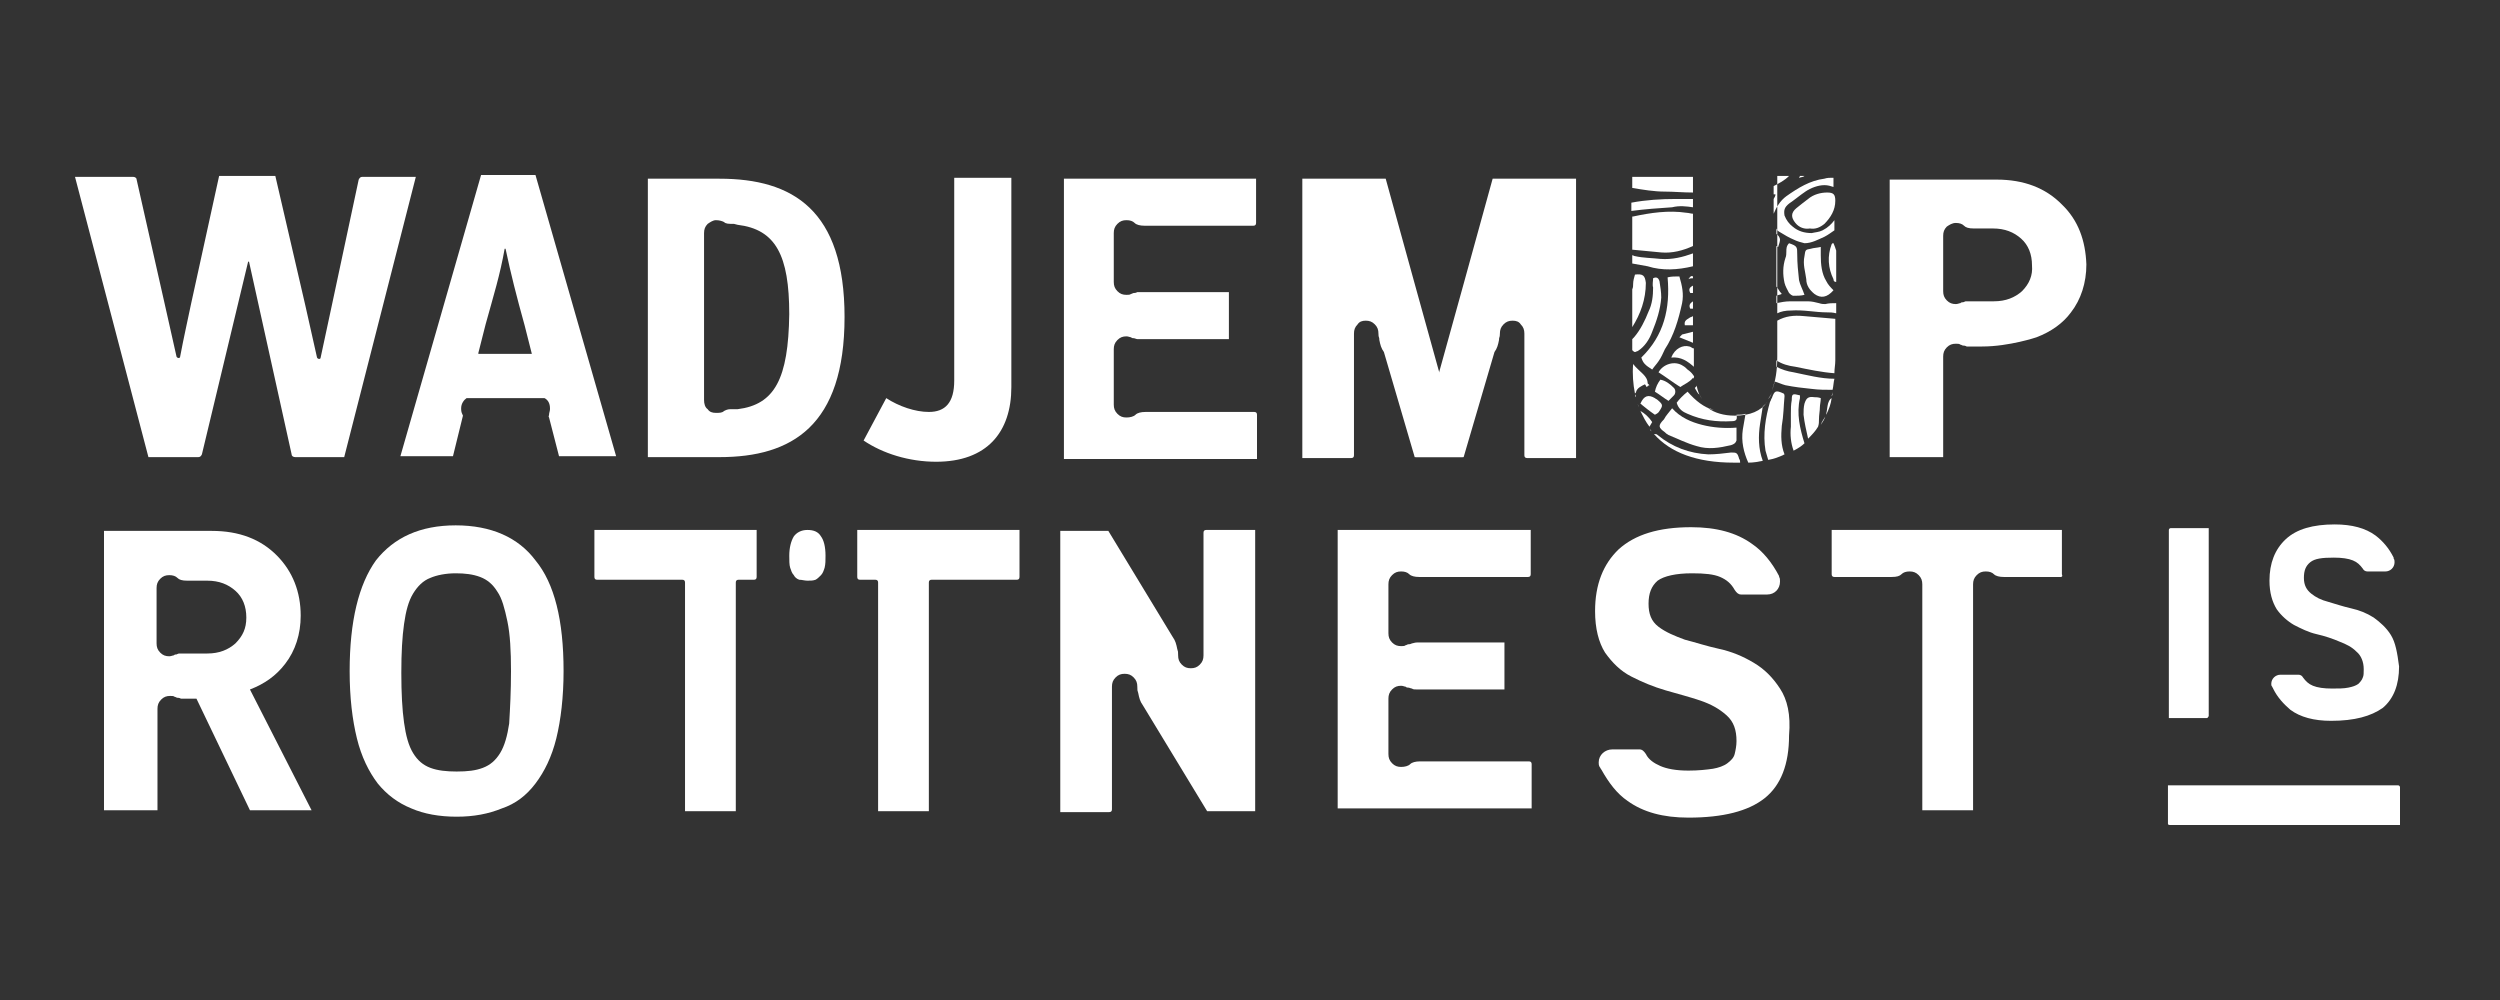 <svg width="100" height="40" viewBox="0 0 100 40" fill="none" xmlns="http://www.w3.org/2000/svg">
<rect x="0" y="0" width="100" height="40" fill="#333333" stroke="none"/>
<g clip-path="url(#clip0_5577_192438)">
<path d="M86.718 32.926V31.414H95.928C95.964 31.414 96 31.451 96 31.488V33H86.791C86.718 33 86.718 32.963 86.718 32.926Z" fill="white"/>
<path d="M33.021 22.231C33.021 22.416 33.021 22.563 32.985 22.71C32.949 22.821 32.912 22.932 32.84 23.006C32.767 23.079 32.695 23.153 32.622 23.19C32.513 23.227 32.441 23.227 32.296 23.227C32.187 23.227 32.078 23.19 31.97 23.19C31.861 23.153 31.788 23.079 31.752 23.006C31.68 22.932 31.643 22.821 31.607 22.71C31.571 22.6 31.571 22.416 31.571 22.231C31.571 21.899 31.643 21.641 31.752 21.457C31.861 21.309 32.042 21.198 32.296 21.198C32.55 21.198 32.731 21.272 32.84 21.457C32.949 21.604 33.021 21.862 33.021 22.231Z" fill="white"/>
<path d="M48.285 32.447L45.711 28.206C45.602 28.058 45.566 27.911 45.53 27.726C45.493 27.579 45.493 27.652 45.493 27.468C45.493 27.32 45.457 27.21 45.348 27.099C45.24 26.988 45.131 26.952 44.986 26.952C44.841 26.952 44.732 26.988 44.623 27.099C44.514 27.21 44.478 27.32 44.478 27.468V32.373C44.478 32.447 44.442 32.484 44.369 32.484H42.411V21.235H44.333L46.907 25.477C47.016 25.624 47.053 25.771 47.089 25.956C47.125 26.103 47.125 26.03 47.125 26.214C47.125 26.362 47.161 26.472 47.27 26.583C47.379 26.694 47.487 26.73 47.633 26.73C47.778 26.73 47.886 26.694 47.995 26.583C48.104 26.472 48.14 26.362 48.14 26.214V21.309C48.14 21.235 48.176 21.198 48.249 21.198H50.207V32.447H48.285Z" fill="white"/>
<path d="M53.507 32.447V21.198H61.229V22.969C61.229 23.042 61.193 23.079 61.121 23.079H56.77C56.588 23.079 56.443 23.042 56.371 22.969C56.298 22.895 56.19 22.858 56.045 22.858C55.9 22.858 55.791 22.895 55.682 23.006C55.573 23.116 55.537 23.227 55.537 23.374V25.329C55.537 25.477 55.573 25.587 55.682 25.698C55.791 25.808 55.9 25.845 56.045 25.845C56.117 25.845 56.19 25.845 56.226 25.808C56.262 25.808 56.298 25.771 56.335 25.771C56.371 25.771 56.407 25.771 56.48 25.735C56.516 25.735 56.588 25.698 56.697 25.698H60.178V27.579H56.697C56.588 27.579 56.516 27.579 56.48 27.542C56.443 27.542 56.371 27.505 56.335 27.505C56.298 27.505 56.262 27.505 56.226 27.468C56.19 27.468 56.117 27.431 56.045 27.431C55.9 27.431 55.791 27.468 55.682 27.579C55.573 27.689 55.537 27.8 55.537 27.947V30.16C55.537 30.308 55.573 30.418 55.682 30.529C55.791 30.64 55.9 30.677 56.045 30.677C56.19 30.677 56.335 30.64 56.407 30.566C56.48 30.492 56.625 30.455 56.806 30.455H61.157C61.229 30.455 61.266 30.492 61.266 30.566V32.336H53.507V32.447Z" fill="white"/>
<path d="M22.543 26.841C22.543 27.874 22.434 28.796 22.253 29.533C22.071 30.271 21.781 30.861 21.419 31.34C21.056 31.82 20.621 32.152 20.077 32.336C19.533 32.557 18.953 32.668 18.265 32.668C17.576 32.668 16.959 32.557 16.452 32.336C15.908 32.115 15.473 31.783 15.11 31.34C14.748 30.861 14.457 30.271 14.276 29.533C14.095 28.796 13.986 27.911 13.986 26.841C13.986 24.85 14.349 23.374 15.037 22.416C15.763 21.494 16.814 21.014 18.228 21.014C19.642 21.014 20.73 21.494 21.419 22.416C22.18 23.337 22.543 24.813 22.543 26.841ZM20.44 26.841C20.44 26.03 20.404 25.366 20.295 24.85C20.186 24.333 20.077 23.928 19.896 23.669C19.715 23.374 19.497 23.19 19.207 23.079C18.917 22.969 18.591 22.932 18.228 22.932C17.829 22.932 17.467 23.006 17.213 23.116C16.923 23.227 16.705 23.448 16.524 23.743C16.343 24.038 16.234 24.444 16.162 24.96C16.089 25.477 16.053 26.104 16.053 26.915C16.053 27.726 16.089 28.39 16.162 28.906C16.234 29.423 16.343 29.828 16.524 30.123C16.705 30.419 16.923 30.603 17.213 30.713C17.503 30.824 17.866 30.861 18.265 30.861C18.7 30.861 19.026 30.824 19.316 30.713C19.606 30.603 19.823 30.419 20.005 30.123C20.186 29.828 20.295 29.423 20.367 28.943C20.404 28.316 20.44 27.652 20.44 26.841Z" fill="white"/>
<path d="M9.998 27.579C10.578 27.358 11.049 27.026 11.412 26.546C11.811 26.03 12.028 25.366 12.028 24.628C12.028 23.67 11.702 22.858 11.085 22.231C10.433 21.567 9.563 21.236 8.475 21.236H4.16V32.41H6.299V32.263V28.907V28.353C6.299 28.206 6.336 28.095 6.444 27.985C6.553 27.874 6.662 27.837 6.807 27.837C6.88 27.837 6.952 27.837 6.988 27.874C7.025 27.874 7.061 27.911 7.097 27.911C7.133 27.911 7.17 27.911 7.242 27.948C7.278 27.948 7.351 27.948 7.423 27.948H7.859L9.998 32.41H12.463L9.998 27.579ZM9.418 25.735C9.128 25.993 8.765 26.14 8.294 26.14H7.351C7.278 26.14 7.242 26.14 7.17 26.14C7.133 26.14 7.061 26.177 7.061 26.177C7.025 26.177 6.988 26.177 6.952 26.214C6.916 26.214 6.843 26.251 6.771 26.251C6.626 26.251 6.517 26.214 6.408 26.104C6.299 25.993 6.263 25.882 6.263 25.735V23.522C6.263 23.375 6.299 23.264 6.408 23.153C6.517 23.043 6.626 23.006 6.771 23.006C6.916 23.006 7.025 23.043 7.097 23.116C7.17 23.19 7.278 23.227 7.496 23.227H7.641H8.294C8.765 23.227 9.128 23.375 9.418 23.633C9.708 23.891 9.853 24.26 9.853 24.702C9.853 25.145 9.708 25.44 9.418 25.735Z" fill="white"/>
<path d="M30.012 21.198H23.776V23.079C23.776 23.153 23.812 23.19 23.884 23.19H25.19H27.293C27.365 23.19 27.401 23.227 27.401 23.301V25.181V32.447H29.432V23.522V23.485V23.301C29.432 23.227 29.468 23.19 29.541 23.19H30.157C30.229 23.19 30.266 23.153 30.266 23.079V21.198H30.012Z" fill="white"/>
<path d="M34.544 21.198H40.78V23.079C40.78 23.153 40.744 23.19 40.671 23.19H39.366H37.263C37.19 23.19 37.154 23.227 37.154 23.301V25.181V32.447H35.124V23.522V23.485V23.301C35.124 23.227 35.087 23.19 35.015 23.19H34.399C34.326 23.19 34.29 23.153 34.29 23.079V21.198H34.544Z" fill="white"/>
<path d="M82.44 23.079H80.156C79.974 23.079 79.829 23.042 79.757 22.969C79.684 22.895 79.576 22.858 79.43 22.858C79.285 22.858 79.177 22.895 79.068 23.006C78.959 23.116 78.923 23.227 78.923 23.374V32.41H76.892V23.374C76.892 23.227 76.856 23.116 76.748 23.006C76.639 22.895 76.53 22.858 76.385 22.858C76.24 22.858 76.131 22.895 76.059 22.969C75.986 23.042 75.877 23.079 75.66 23.079H73.376C73.303 23.079 73.267 23.042 73.267 22.969V21.198H82.476V22.969C82.512 23.042 82.476 23.079 82.44 23.079Z" fill="white"/>
<path d="M71.2 27.542C70.91 27.099 70.583 26.767 70.148 26.509C69.713 26.251 69.278 26.067 68.771 25.956C68.263 25.845 67.828 25.698 67.393 25.587C66.994 25.44 66.631 25.292 66.341 25.071C66.051 24.85 65.942 24.555 65.942 24.149C65.942 23.743 66.051 23.448 66.305 23.227C66.559 23.043 67.03 22.932 67.683 22.932C68.19 22.932 68.553 22.969 68.807 23.079C69.061 23.19 69.242 23.337 69.387 23.596C69.46 23.706 69.532 23.78 69.641 23.78H70.692C70.982 23.78 71.2 23.559 71.2 23.264C71.2 23.19 71.2 23.116 71.164 23.079V23.043C70.874 22.489 70.511 22.047 70.076 21.752C69.46 21.309 68.662 21.088 67.647 21.088C66.341 21.088 65.399 21.383 64.746 21.973C64.13 22.563 63.803 23.374 63.803 24.444C63.803 25.145 63.948 25.698 64.202 26.104C64.492 26.509 64.819 26.841 65.254 27.062C65.689 27.284 66.124 27.468 66.631 27.616C67.139 27.763 67.574 27.874 68.009 28.021C68.444 28.169 68.771 28.353 69.061 28.611C69.351 28.869 69.46 29.201 69.46 29.644C69.46 29.828 69.423 30.013 69.387 30.16C69.351 30.308 69.242 30.419 69.097 30.529C68.952 30.64 68.734 30.713 68.517 30.75C68.263 30.787 67.937 30.824 67.538 30.824C67.03 30.824 66.668 30.75 66.414 30.64C66.16 30.529 65.942 30.382 65.834 30.16C65.761 30.05 65.689 29.976 65.58 29.976H64.492C64.202 29.976 63.948 30.197 63.948 30.492C63.948 30.566 63.948 30.603 63.985 30.677C64.021 30.713 64.021 30.75 64.057 30.787C64.347 31.304 64.674 31.746 65.109 32.041C65.725 32.484 66.523 32.705 67.538 32.705C68.916 32.705 69.931 32.447 70.583 31.93C71.236 31.414 71.562 30.566 71.562 29.423C71.635 28.575 71.49 27.984 71.2 27.542Z" fill="white"/>
<path d="M88.277 28.722H86.754V21.199C86.754 21.162 86.79 21.125 86.827 21.125H88.349V28.648C88.313 28.685 88.313 28.722 88.277 28.722Z" fill="white"/>
<path d="M95.637 25.403C95.456 25.108 95.202 24.887 94.948 24.702C94.658 24.518 94.368 24.407 94.042 24.333C93.716 24.259 93.389 24.149 93.135 24.075C92.845 24.001 92.628 23.891 92.447 23.743C92.265 23.596 92.156 23.411 92.156 23.116C92.156 22.821 92.229 22.637 92.41 22.489C92.592 22.342 92.882 22.305 93.353 22.305C93.679 22.305 93.933 22.342 94.114 22.416C94.296 22.489 94.404 22.6 94.513 22.747C94.549 22.821 94.622 22.858 94.695 22.858H95.42C95.601 22.858 95.782 22.711 95.782 22.489C95.782 22.452 95.782 22.379 95.746 22.342C95.746 22.342 95.746 22.342 95.746 22.305C95.565 21.936 95.311 21.641 95.021 21.42C94.622 21.125 94.078 20.977 93.389 20.977C92.519 20.977 91.866 21.162 91.431 21.567C90.996 21.973 90.779 22.526 90.779 23.227C90.779 23.706 90.888 24.075 91.069 24.37C91.25 24.628 91.504 24.85 91.758 24.997C92.048 25.145 92.338 25.292 92.664 25.366C92.99 25.44 93.317 25.55 93.571 25.661C93.861 25.772 94.078 25.882 94.259 26.067C94.441 26.214 94.549 26.472 94.549 26.767C94.549 26.915 94.549 27.026 94.513 27.099C94.477 27.21 94.404 27.284 94.332 27.357C94.223 27.431 94.114 27.468 93.933 27.505C93.752 27.542 93.534 27.542 93.281 27.542C92.954 27.542 92.7 27.505 92.519 27.431C92.338 27.357 92.229 27.247 92.12 27.099C92.084 27.026 92.011 26.989 91.939 26.989H91.214C91.033 26.989 90.851 27.136 90.851 27.357C90.851 27.394 90.851 27.431 90.888 27.468C90.888 27.505 90.924 27.505 90.924 27.542C91.105 27.911 91.359 28.169 91.613 28.39C92.011 28.685 92.555 28.833 93.244 28.833C94.187 28.833 94.84 28.648 95.311 28.316C95.746 27.948 95.963 27.394 95.963 26.657C95.891 26.104 95.819 25.698 95.637 25.403Z" fill="white"/>
<path d="M12.826 14.302C12.826 14.376 12.717 14.376 12.681 14.302C12.499 13.491 12.391 13.011 12.209 12.2L11.013 7.037H8.765L7.641 12.163C7.496 12.864 7.351 13.491 7.206 14.265C7.206 14.339 7.097 14.339 7.061 14.265L6.589 12.163L5.465 7.184C5.465 7.111 5.393 7.074 5.32 7.074H3L5.937 18.285H7.931C8.003 18.285 8.04 18.248 8.076 18.174L9.925 10.467H9.961L11.665 18.174C11.665 18.248 11.738 18.285 11.81 18.285H13.768L16.633 7.074H14.493C14.421 7.074 14.385 7.111 14.348 7.184L13.261 12.274L12.826 14.302Z" fill="white"/>
<path d="M21.709 15.925C21.745 15.925 21.745 15.925 21.781 15.925C21.926 15.999 21.999 16.146 21.999 16.331V16.367C21.999 16.441 21.962 16.515 21.962 16.589C21.962 16.626 21.926 16.662 21.962 16.699L22.361 18.248H24.645L21.419 7H19.243L16.016 18.248H18.119L18.518 16.626C18.482 16.552 18.446 16.478 18.446 16.367V16.331C18.446 16.146 18.554 15.999 18.663 15.925C18.699 15.925 18.699 15.925 18.736 15.925H21.709ZM19.134 14.118L19.424 12.975C19.751 11.794 20.005 10.983 20.186 9.95H20.222C20.44 10.983 20.657 11.831 20.984 13.011L21.274 14.155H19.134V14.118Z" fill="white"/>
<path d="M38.169 7.074V15.224C38.169 16.109 37.807 16.478 37.154 16.478C36.61 16.478 35.958 16.257 35.45 15.925L34.544 17.621C35.305 18.137 36.357 18.47 37.444 18.47C39.475 18.47 40.454 17.289 40.454 15.482V7.111H38.169V7.074Z" fill="white"/>
<path d="M28.779 7.148H25.914V18.285H28.779C31.679 18.285 33.782 17.031 33.782 12.68C33.782 8.402 31.716 7.148 28.779 7.148ZM29.504 16.368H29.359C29.323 16.368 29.25 16.368 29.214 16.368C29.105 16.368 29.032 16.404 28.96 16.441C28.887 16.515 28.779 16.515 28.634 16.515C28.489 16.515 28.38 16.478 28.307 16.368C28.199 16.294 28.162 16.146 28.162 15.999V13.86V11.463V9.324C28.162 9.176 28.199 9.065 28.307 8.955C28.416 8.881 28.525 8.807 28.634 8.807C28.779 8.807 28.887 8.844 28.96 8.881C29.032 8.955 29.141 8.955 29.359 8.955L29.504 8.992C31.027 9.176 31.57 10.209 31.57 12.569C31.534 15.15 30.99 16.183 29.504 16.368Z" fill="white"/>
<path d="M58.51 18.285H56.588L55.356 14.081C55.247 13.934 55.211 13.786 55.174 13.602C55.174 13.454 55.138 13.528 55.138 13.344C55.138 13.196 55.102 13.085 54.993 12.975C54.884 12.864 54.776 12.827 54.63 12.827C54.486 12.827 54.377 12.864 54.304 12.975C54.195 13.085 54.159 13.196 54.159 13.344V18.212C54.159 18.285 54.123 18.322 54.05 18.322H52.093V7.148H55.428L56.588 11.352L58.51 18.285Z" fill="white"/>
<path d="M56.624 18.285H58.546L59.779 14.081C59.888 13.934 59.924 13.786 59.96 13.602C59.96 13.454 59.996 13.528 59.996 13.344C59.996 13.196 60.033 13.085 60.141 12.975C60.25 12.864 60.359 12.827 60.504 12.827C60.649 12.827 60.758 12.864 60.83 12.975C60.939 13.085 60.975 13.196 60.975 13.344V18.212C60.975 18.285 61.012 18.322 61.084 18.322H63.042V7.148H59.706L58.546 11.352L56.624 18.285Z" fill="white"/>
<path d="M42.557 18.322V7.148H50.243V8.918C50.243 8.992 50.207 9.029 50.135 9.029H45.784C45.602 9.029 45.457 8.992 45.385 8.918C45.312 8.844 45.203 8.807 45.059 8.807C44.913 8.807 44.805 8.844 44.696 8.955C44.587 9.065 44.551 9.176 44.551 9.324V11.278C44.551 11.426 44.587 11.536 44.696 11.647C44.805 11.758 44.913 11.794 45.059 11.794C45.131 11.794 45.203 11.794 45.24 11.758C45.276 11.758 45.312 11.721 45.349 11.721C45.385 11.721 45.421 11.721 45.494 11.684C45.53 11.684 45.602 11.684 45.711 11.684H49.156V13.565H45.711C45.602 13.565 45.53 13.565 45.494 13.565C45.457 13.565 45.385 13.528 45.349 13.528C45.312 13.528 45.276 13.528 45.24 13.491C45.203 13.491 45.131 13.454 45.059 13.454C44.913 13.454 44.805 13.491 44.696 13.602C44.587 13.712 44.551 13.823 44.551 13.97V16.183C44.551 16.331 44.587 16.441 44.696 16.552C44.805 16.663 44.913 16.7 45.059 16.7C45.203 16.7 45.349 16.663 45.421 16.589C45.494 16.515 45.639 16.478 45.82 16.478H50.171C50.243 16.478 50.28 16.515 50.28 16.589V18.359H42.557V18.322Z" fill="white"/>
<path d="M82.476 8.18C81.823 7.516 80.953 7.184 79.866 7.184H75.587V18.285H77.727V14.265C77.727 14.118 77.763 14.007 77.871 13.896C77.98 13.786 78.089 13.749 78.234 13.749C78.307 13.749 78.379 13.749 78.415 13.786C78.452 13.786 78.488 13.823 78.524 13.823C78.56 13.823 78.597 13.823 78.669 13.86C78.705 13.86 78.778 13.86 78.85 13.86H79.285C80.373 13.86 81.461 13.491 81.461 13.491C82.041 13.269 82.512 12.938 82.839 12.495C83.238 11.979 83.455 11.315 83.455 10.577C83.419 9.618 83.129 8.807 82.476 8.18ZM80.881 11.647C80.591 11.905 80.228 12.052 79.757 12.052H78.814C78.742 12.052 78.705 12.052 78.633 12.052C78.597 12.052 78.56 12.089 78.524 12.089C78.488 12.089 78.452 12.089 78.415 12.126C78.379 12.126 78.307 12.163 78.234 12.163C78.089 12.163 77.98 12.126 77.871 12.015C77.763 11.905 77.727 11.794 77.727 11.647V9.434C77.727 9.286 77.763 9.176 77.871 9.065C77.98 8.991 78.089 8.918 78.234 8.918C78.379 8.918 78.488 8.955 78.56 9.028C78.633 9.102 78.742 9.139 78.959 9.139H79.104H79.721C80.192 9.139 80.555 9.286 80.845 9.545C81.135 9.803 81.28 10.172 81.28 10.614C81.316 11.02 81.171 11.352 80.881 11.647Z" fill="white"/>
<path d="M67.538 11.167C67.61 11.131 67.647 11.131 67.719 11.131V11.057C67.647 11.02 67.61 11.057 67.538 11.167Z" fill="white"/>
<path d="M67.719 11.426C67.574 11.499 67.538 11.573 67.611 11.721C67.647 11.721 67.683 11.721 67.719 11.721V11.426Z" fill="white"/>
<path d="M67.719 13.934C67.647 13.897 67.61 13.86 67.574 13.86C67.32 13.786 66.994 13.934 66.849 14.302C67.248 14.265 67.502 14.45 67.755 14.671C67.755 14.56 67.755 14.45 67.755 14.339V13.934H67.719Z" fill="white"/>
<path d="M67.719 12.348V12.053C67.611 12.126 67.538 12.2 67.611 12.348C67.647 12.348 67.683 12.348 67.719 12.348Z" fill="white"/>
<path d="M65.399 15.777C65.399 15.814 65.399 15.851 65.436 15.888C65.436 15.814 65.399 15.777 65.399 15.777Z" fill="white"/>
<path d="M67.175 13.491C67.357 13.565 67.538 13.639 67.719 13.712V13.27C67.574 13.307 67.429 13.344 67.284 13.38C67.248 13.417 67.212 13.454 67.175 13.491Z" fill="white"/>
<path d="M66.377 16.441C66.523 16.22 66.523 16.183 66.305 15.999C66.269 15.962 66.233 15.962 66.196 15.925C65.942 15.777 65.761 15.814 65.616 16.146C65.797 16.294 65.979 16.441 66.196 16.589C66.269 16.552 66.341 16.515 66.377 16.441Z" fill="white"/>
<path d="M65.508 16.146C65.508 16.183 65.545 16.257 65.545 16.294C65.545 16.22 65.508 16.183 65.508 16.146Z" fill="white"/>
<path d="M65.398 15.74L65.435 15.704C65.471 15.519 65.652 15.445 65.797 15.372C65.834 15.409 65.834 15.445 65.87 15.482C65.906 15.445 65.942 15.409 65.979 15.409C65.942 15.372 65.906 15.335 65.906 15.335C65.906 15.187 65.834 15.077 65.725 14.966C65.58 14.819 65.435 14.708 65.326 14.56C65.29 14.966 65.326 15.372 65.398 15.74Z" fill="white"/>
<path d="M66.196 15.667C66.378 15.777 66.559 15.925 66.74 16.035C66.813 15.962 66.885 15.888 66.958 15.814C67.03 15.74 67.03 15.593 66.958 15.519C66.813 15.372 66.632 15.224 66.414 15.187C66.305 15.335 66.233 15.482 66.196 15.667Z" fill="white"/>
<path d="M71.381 15.851C71.381 15.814 71.381 15.777 71.345 15.741C71.018 15.593 70.982 15.63 70.873 15.925C70.837 15.962 70.837 16.036 70.801 16.072C70.62 16.699 70.511 17.363 70.62 18.027C70.656 18.138 70.692 18.285 70.728 18.396C70.946 18.359 71.163 18.285 71.381 18.175C71.236 17.806 71.236 17.437 71.272 17.031C71.345 16.626 71.345 16.22 71.381 15.851Z" fill="white"/>
<path d="M70.728 15.962C70.765 15.888 70.837 15.814 70.873 15.704C70.837 15.814 70.801 15.888 70.728 15.962Z" fill="white"/>
<path d="M71.998 15.925C71.998 15.888 71.998 15.851 71.998 15.814C71.708 15.74 71.671 15.74 71.671 15.999C71.635 16.183 71.635 16.367 71.635 16.552C71.635 16.736 71.635 16.921 71.635 17.068C71.599 17.4 71.635 17.732 71.744 18.027C71.889 17.953 72.07 17.843 72.179 17.732C71.998 17.142 71.853 16.552 71.998 15.925Z" fill="white"/>
<path d="M68.553 16.404C68.154 16.294 67.828 16.035 67.502 15.667C67.32 15.814 67.175 15.962 67.067 16.109C67.139 16.367 67.32 16.478 67.502 16.552C68.082 16.81 68.662 16.884 69.278 16.847C69.46 16.847 69.496 16.773 69.46 16.589C69.568 16.589 69.713 16.589 69.822 16.552C69.786 16.773 69.75 16.958 69.713 17.179C69.641 17.658 69.75 18.101 69.931 18.506C70.148 18.506 70.33 18.47 70.511 18.433C70.33 17.953 70.33 17.437 70.402 16.958C70.438 16.736 70.475 16.478 70.511 16.257C70.583 16.183 70.656 16.146 70.692 16.072C70.438 16.441 70.003 16.626 69.387 16.626C68.952 16.626 68.589 16.515 68.335 16.331C68.408 16.331 68.481 16.367 68.553 16.404Z" fill="white"/>
<path d="M66.088 14.782C66.16 14.671 66.269 14.56 66.341 14.45C66.45 14.302 66.523 14.118 66.595 13.97C66.958 13.417 67.139 12.79 67.284 12.126C67.356 11.758 67.284 11.426 67.175 11.057C66.994 11.057 66.849 11.057 66.704 11.094C66.813 12.348 66.559 13.417 65.653 14.302C65.725 14.524 65.797 14.597 66.088 14.782Z" fill="white"/>
<path d="M67.755 15.04C67.683 14.929 67.61 14.855 67.501 14.782C67.465 14.745 67.393 14.671 67.32 14.634C66.994 14.413 66.523 14.56 66.341 14.892C66.631 15.077 66.921 15.298 67.212 15.482C67.356 15.372 67.574 15.298 67.719 15.114C67.719 15.114 67.719 15.114 67.719 15.151C67.791 15.077 67.755 15.04 67.755 15.04Z" fill="white"/>
<path d="M67.973 15.777C68.009 15.851 68.046 15.888 68.082 15.962C67.973 15.814 67.9 15.63 67.864 15.409C67.864 15.409 67.864 15.409 67.864 15.446C67.828 15.482 67.828 15.482 67.792 15.519C67.864 15.63 67.9 15.741 67.973 15.777Z" fill="white"/>
<path d="M65.979 17.142C66.015 17.179 66.015 17.216 66.051 17.253C66.051 17.216 66.015 17.179 65.979 17.142Z" fill="white"/>
<path d="M65.616 16.441C65.725 16.662 65.834 16.884 65.979 17.068C66.015 16.994 66.051 16.957 66.087 16.884C65.942 16.662 65.761 16.515 65.616 16.441Z" fill="white"/>
<path d="M67.393 13.011C67.502 13.011 67.61 13.011 67.719 13.011V12.643C67.683 12.68 67.61 12.68 67.574 12.716C67.465 12.79 67.357 12.827 67.393 13.011Z" fill="white"/>
<path d="M66.595 17.29C66.631 17.326 66.668 17.363 66.74 17.4C67.103 17.548 67.465 17.732 67.864 17.843C68.335 17.99 68.771 17.916 69.242 17.806C69.351 17.769 69.423 17.732 69.46 17.621C69.46 17.474 69.46 17.29 69.46 17.105C68.988 17.142 68.517 17.105 68.082 16.994C67.647 16.884 67.212 16.699 66.885 16.331C66.776 16.478 66.631 16.626 66.559 16.773C66.305 17.031 66.341 17.105 66.595 17.29Z" fill="white"/>
<path d="M72.759 16.773C72.759 16.589 72.795 16.441 72.795 16.294C72.795 16.183 72.831 16.072 72.831 15.925C72.722 15.888 72.65 15.888 72.578 15.888C72.324 15.851 72.251 15.925 72.179 16.146C72.142 16.294 72.142 16.441 72.142 16.589C72.179 16.921 72.251 17.216 72.324 17.547C72.469 17.4 72.614 17.253 72.723 17.068C72.759 16.957 72.759 16.884 72.759 16.773Z" fill="white"/>
<path d="M72.831 16.994C72.904 16.884 72.976 16.773 73.013 16.663C72.94 16.773 72.868 16.884 72.831 16.994Z" fill="white"/>
<path d="M72.143 12.643C71.744 12.606 71.418 12.643 71.091 12.827V12.532C71.236 12.458 71.418 12.421 71.635 12.421C72.143 12.384 72.614 12.495 73.085 12.495C73.194 12.495 73.303 12.495 73.448 12.532V12.126C73.303 12.126 73.158 12.126 73.013 12.163C72.94 12.163 72.868 12.163 72.759 12.126C72.614 12.089 72.469 12.053 72.324 12.053C72.07 12.053 71.853 12.053 71.599 12.053C71.418 12.053 71.236 12.089 71.055 12.126V11.831C71.127 11.794 71.2 11.794 71.272 11.757C71.164 11.647 71.127 11.536 71.055 11.462V10.356C71.055 10.319 71.055 10.319 71.055 10.282V9.84C71.091 9.84 71.091 9.877 71.127 9.877C71.164 9.766 71.2 9.655 71.2 9.582C71.2 9.508 71.127 9.397 71.055 9.36V9.139C71.091 9.213 71.127 9.25 71.2 9.287C71.381 9.397 71.563 9.508 71.744 9.582C71.889 9.655 72.034 9.692 72.179 9.729C72.469 9.729 72.723 9.582 72.977 9.471C73.122 9.397 73.267 9.287 73.376 9.213V8.807C73.267 8.955 73.122 9.102 72.904 9.213C72.759 9.287 72.614 9.287 72.469 9.323C72.179 9.323 71.925 9.25 71.708 9.065C71.563 8.955 71.454 8.807 71.381 8.623C71.345 8.401 71.381 8.291 71.563 8.143C71.78 7.996 71.998 7.811 72.215 7.664C72.433 7.516 72.723 7.406 72.977 7.406C73.122 7.406 73.23 7.443 73.339 7.479V7.111C73.303 7.111 73.303 7.111 73.267 7.111C73.194 7.111 73.085 7.111 72.977 7.147C72.397 7.221 71.925 7.516 71.454 7.848C71.2 8.033 71.055 8.291 70.946 8.549V7.959C70.983 7.885 71.019 7.848 71.019 7.774C70.983 7.774 70.946 7.774 70.946 7.774V7.443C71.164 7.332 71.381 7.221 71.563 7.037H71.998C71.998 7.074 71.961 7.074 71.961 7.111C72.106 7.074 72.143 7.074 72.179 7.037H73.267H71.091V14.265C71.091 14.818 71.019 15.261 70.874 15.63C70.91 15.519 70.946 15.409 70.983 15.261C71.127 15.298 71.272 15.372 71.418 15.409C71.78 15.482 72.106 15.519 72.469 15.556C72.759 15.593 73.013 15.593 73.303 15.593C73.339 15.445 73.339 15.298 73.376 15.15C72.832 15.15 72.288 15.003 71.744 14.892C71.49 14.855 71.272 14.782 71.055 14.671C71.055 14.597 71.055 14.486 71.055 14.413C71.272 14.56 71.526 14.634 71.816 14.671C72.36 14.782 72.868 14.892 73.376 14.929C73.376 14.745 73.412 14.597 73.412 14.413V12.753C73.013 12.716 72.578 12.679 72.143 12.643Z" fill="white"/>
<path d="M73.121 16.146C73.085 16.294 73.085 16.404 73.049 16.552V16.589C73.157 16.367 73.23 16.183 73.266 15.925C73.194 15.962 73.158 16.035 73.121 16.146Z" fill="white"/>
<path d="M72.578 11.758C72.831 11.942 73.085 11.905 73.339 11.61C73.23 11.499 73.121 11.389 73.049 11.241C72.867 10.946 72.831 10.577 72.831 10.209C72.831 10.098 72.831 10.024 72.831 9.877C72.686 9.914 72.541 9.914 72.432 9.95C72.215 9.987 72.215 9.987 72.179 10.245C72.106 10.577 72.215 10.873 72.251 11.168C72.251 11.426 72.396 11.61 72.578 11.758Z" fill="white"/>
<path d="M73.448 11.278V10.024C73.412 9.914 73.375 9.803 73.339 9.729C73.303 9.729 73.303 9.729 73.303 9.729L73.267 9.766C73.085 10.246 73.122 10.725 73.339 11.168C73.339 11.241 73.375 11.278 73.448 11.278Z" fill="white"/>
<path d="M72.324 7.959C72.179 8.069 72.034 8.18 71.853 8.328C71.635 8.512 71.635 8.696 71.816 8.918C71.962 9.102 72.179 9.176 72.397 9.139C72.614 9.176 72.795 9.102 72.977 8.955C73.231 8.696 73.412 8.401 73.412 8.033C73.412 7.774 73.339 7.701 73.085 7.701C72.832 7.701 72.542 7.774 72.324 7.959Z" fill="white"/>
<path d="M71.381 11.315C71.417 11.462 71.49 11.573 71.562 11.72C71.599 11.757 71.671 11.831 71.743 11.831C71.889 11.831 72.034 11.831 72.179 11.794C72.106 11.573 71.997 11.389 71.961 11.204C71.925 10.872 71.889 10.54 71.889 10.172C71.889 9.877 71.889 9.84 71.562 9.729C71.453 9.84 71.454 9.95 71.454 10.061C71.454 10.135 71.453 10.245 71.417 10.319C71.308 10.651 71.308 10.983 71.381 11.315Z" fill="white"/>
<path d="M73.304 15.667C73.304 15.741 73.266 15.814 73.266 15.851C73.304 15.814 73.304 15.741 73.304 15.667Z" fill="white"/>
<path d="M67.719 7.701V7.074H65.29V7.517C65.725 7.59 66.16 7.664 66.595 7.664C66.958 7.664 67.32 7.701 67.719 7.701Z" fill="white"/>
<path d="M67.719 9.84V8.549C67.647 8.549 67.538 8.512 67.466 8.512C66.74 8.402 66.015 8.512 65.326 8.66C65.326 8.66 65.326 8.66 65.29 8.66V9.987C65.689 10.024 66.051 10.061 66.45 10.098C66.885 10.135 67.32 10.024 67.719 9.84Z" fill="white"/>
<path d="M67.719 8.291V7.959C67.647 7.959 67.574 7.959 67.465 7.959C67.32 7.959 67.175 7.959 67.03 7.959C66.45 7.959 65.834 7.996 65.254 8.107V8.438C65.798 8.365 66.341 8.328 66.885 8.291C67.175 8.217 67.465 8.254 67.719 8.291Z" fill="white"/>
<path d="M69.568 18.359C69.496 18.101 69.46 18.101 69.242 18.101C68.952 18.138 68.626 18.175 68.335 18.175C67.574 18.138 66.885 17.88 66.305 17.4C66.269 17.363 66.233 17.363 66.196 17.363C66.196 17.363 66.196 17.363 66.16 17.363C66.813 18.101 67.864 18.506 69.351 18.506C69.423 18.506 69.496 18.506 69.605 18.506C69.605 18.47 69.605 18.396 69.568 18.359Z" fill="white"/>
<path d="M65.508 14.044C65.798 13.86 65.979 13.565 66.088 13.27C66.269 12.827 66.414 12.384 66.45 11.905C66.45 11.684 66.414 11.462 66.378 11.241C66.341 11.13 66.269 11.057 66.124 11.13C66.124 11.241 66.088 11.389 66.124 11.499C66.124 11.831 66.088 12.163 65.943 12.458C65.798 12.827 65.616 13.196 65.363 13.491C65.326 13.528 65.326 13.528 65.29 13.565V14.007C65.326 14.044 65.363 14.081 65.399 14.081C65.435 14.081 65.471 14.044 65.508 14.044Z" fill="white"/>
<path d="M65.399 10.983C65.363 11.094 65.326 11.241 65.326 11.352C65.326 11.426 65.326 11.499 65.29 11.573V13.085C65.616 12.569 65.834 11.979 65.834 11.315C65.798 11.02 65.725 10.946 65.399 10.983Z" fill="white"/>
<path d="M67.719 10.651V10.135C67.32 10.282 66.885 10.393 66.414 10.356C66.088 10.319 65.725 10.319 65.399 10.245C65.363 10.245 65.326 10.209 65.29 10.209V10.54C65.508 10.577 65.689 10.614 65.906 10.651C66.487 10.835 67.103 10.799 67.719 10.651Z" fill="white"/>
</g>
<defs>
<clipPath id="clip0_5577_192438">
<rect width="93" height="26" fill="white" transform="translate(3 7)"/>
</clipPath>
</defs>
</svg>
